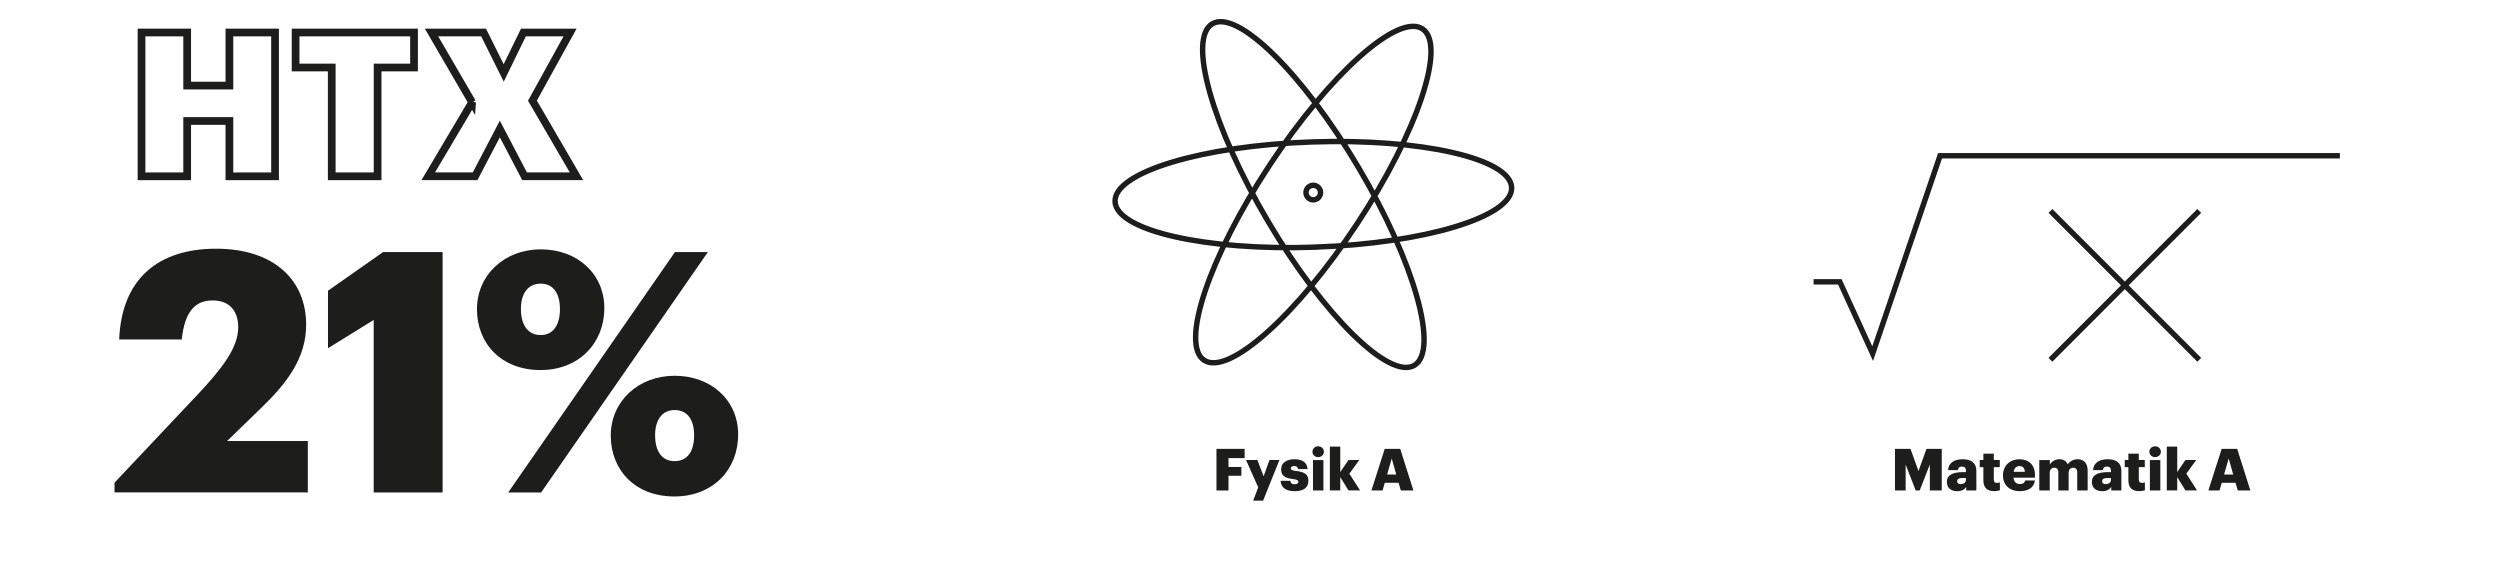 <?xml version="1.0" encoding="UTF-8"?>
<svg id="Layer_1" data-name="Layer 1" xmlns="http://www.w3.org/2000/svg" viewBox="0 0 460 104.96">
  <g>
    <g>
      <path d="M348.67,82.59h2.86l1.47,4.08,1.47-4.08h2.81v7.66h-2.19v-4.77l-1.87,4.77h-.73l-1.85-4.77v4.77h-1.96v-7.66Z" style="fill: #1d1d1b; stroke-width: 0px;"/>
      <path d="M358.22,88.7c0-1.32,1.11-1.83,2.98-1.83h.54v-.13c0-.54-.13-.89-.74-.89-.52,0-.72.31-.76.66h-1.8c.08-1.35,1.15-2.01,2.68-2.01s2.53.63,2.53,2.12v3.63h-1.86v-.65c-.27.41-.76.78-1.66.78-1.01,0-1.9-.49-1.9-1.68ZM361.73,88.29v-.34h-.5c-.77,0-1.11.15-1.11.61,0,.32.21.52.66.52.55,0,.95-.31.95-.79Z" style="fill: #1d1d1b; stroke-width: 0px;"/>
      <path d="M364.94,88.45v-2.5h-.67v-1.31h.67v-1.17h1.92v1.17h1.1v1.31h-1.1v2.31c0,.41.2.59.57.59.21,0,.38-.03.55-.1v1.46c-.25.06-.61.16-1.06.16-1.26,0-1.97-.61-1.97-1.93Z" style="fill: #1d1d1b; stroke-width: 0px;"/>
      <path d="M368.55,87.52v-.09c0-1.8,1.34-2.93,3.03-2.93,1.53,0,2.85.88,2.85,2.89v.5h-3.94c.05.74.48,1.17,1.17,1.17.63,0,.9-.29.97-.66h1.8c-.17,1.26-1.15,1.98-2.84,1.98s-3.04-1.03-3.04-2.86ZM372.57,86.81c-.03-.67-.36-1.05-.99-1.05-.58,0-.97.38-1.07,1.05h2.06Z" style="fill: #1d1d1b; stroke-width: 0px;"/>
      <path d="M375.25,84.65h1.92v.86c.3-.54.89-1.01,1.76-1.01.74,0,1.25.32,1.52.93.48-.65,1.15-.93,1.85-.93,1.06,0,1.83.69,1.83,2.09v3.66h-1.92v-3.34c0-.57-.28-.85-.72-.85-.51,0-.86.33-.86.94v3.25h-1.9v-3.34c0-.57-.28-.85-.72-.85-.51,0-.86.33-.86.94v3.25h-1.92v-5.6Z" style="fill: #1d1d1b; stroke-width: 0px;"/>
      <path d="M384.9,88.7c0-1.32,1.11-1.83,2.98-1.83h.54v-.13c0-.54-.13-.89-.74-.89-.52,0-.72.31-.76.66h-1.8c.08-1.35,1.15-2.01,2.68-2.01s2.53.63,2.53,2.12v3.63h-1.86v-.65c-.27.41-.76.78-1.66.78-1.01,0-1.9-.49-1.9-1.68ZM388.41,88.29v-.34h-.5c-.77,0-1.11.15-1.11.61,0,.32.21.52.66.52.55,0,.95-.31.95-.79Z" style="fill: #1d1d1b; stroke-width: 0px;"/>
      <path d="M391.62,88.45v-2.5h-.67v-1.31h.67v-1.17h1.92v1.17h1.1v1.31h-1.1v2.31c0,.41.2.59.57.59.21,0,.38-.03.55-.1v1.46c-.25.06-.61.16-1.06.16-1.26,0-1.97-.61-1.97-1.93Z" style="fill: #1d1d1b; stroke-width: 0px;"/>
      <path d="M395.49,83.12c0-.57.45-1,1.05-1s1.06.43,1.06,1-.46.99-1.06.99-1.05-.42-1.05-.99ZM395.58,84.65h1.92v5.6h-1.92v-5.6Z" style="fill: #1d1d1b; stroke-width: 0px;"/>
      <path d="M398.69,82.18h1.92v4.68l1.51-2.22h1.99l-1.83,2.52,1.98,3.08h-2.14l-1.51-2.45v2.45h-1.92v-8.07Z" style="fill: #1d1d1b; stroke-width: 0px;"/>
      <path d="M408.8,82.59h2.84l2.43,7.66h-2.32l-.41-1.42h-2.54l-.41,1.42h-2.05l2.45-7.66ZM409.23,87.31h1.68l-.83-2.95-.85,2.95Z" style="fill: #1d1d1b; stroke-width: 0px;"/>
    </g>
    <path d="M404.66,38.81l-27.38,27.39M377.28,38.81l27.38,27.39M333.7,51.86h4.83l6.04,13.21,12.4-36.41h73.57" style="fill: none; stroke: #1d1d1b; stroke-miterlimit: 10;"/>
  </g>
  <g>
    <g>
      <path d="M223.84,82.59h5.17v1.7h-2.97v1.63h2.37v1.62h-2.37v2.71h-2.21v-7.66Z" style="fill: #1d1d1b; stroke-width: 0px;"/>
      <path d="M231.51,89.68l-2.24-5.04h2.08l1.16,2.99,1.07-2.99h1.83l-3,7.48h-1.83l.93-2.44Z" style="fill: #1d1d1b; stroke-width: 0px;"/>
      <path d="M235.65,88.47h1.77c.06.41.25.63.79.63.47,0,.69-.18.69-.46s-.27-.4-1.04-.5c-1.5-.19-2.13-.63-2.13-1.8,0-1.24,1.1-1.84,2.4-1.84,1.38,0,2.35.47,2.47,1.81h-1.74c-.08-.37-.28-.56-.72-.56s-.63.18-.63.44.26.38.94.46c1.55.19,2.3.6,2.3,1.8,0,1.33-.99,1.93-2.54,1.93s-2.53-.66-2.57-1.91Z" style="fill: #1d1d1b; stroke-width: 0px;"/>
      <path d="M241.49,83.12c0-.57.45-1,1.05-1s1.06.43,1.06,1-.46.99-1.06.99-1.05-.42-1.05-.99ZM241.59,84.65h1.92v5.6h-1.92v-5.6Z" style="fill: #1d1d1b; stroke-width: 0px;"/>
      <path d="M244.69,82.18h1.92v4.68l1.51-2.22h1.99l-1.83,2.52,1.98,3.08h-2.14l-1.51-2.45v2.45h-1.92v-8.07Z" style="fill: #1d1d1b; stroke-width: 0px;"/>
      <path d="M254.8,82.59h2.84l2.43,7.66h-2.32l-.41-1.42h-2.54l-.41,1.42h-2.05l2.45-7.66ZM255.23,87.31h1.68l-.83-2.95-.85,2.95Z" style="fill: #1d1d1b; stroke-width: 0px;"/>
    </g>
    <g>
      <path d="M241.99,45.48c-20.15.7-36.64-3.06-36.82-8.41-.19-5.35,16-10.25,36.15-10.95,20.15-.7,36.64,3.06,36.82,8.4.19,5.35-16,10.25-36.15,10.95ZM249.99,30.87c10.27,17.35,14.85,33.63,10.25,36.35-4.6,2.72-16.66-9.14-26.92-26.49-10.27-17.35-14.85-33.63-10.25-36.35,4.61-2.72,16.66,9.14,26.92,26.49ZM249.74,41.13c-11.09,16.84-23.7,28.1-28.17,25.16-4.47-2.94.9-18.98,11.99-35.82,11.09-16.84,23.7-28.1,28.17-25.16,4.47,2.94-.9,18.98-11.99,35.82Z" style="fill: none; stroke: #1d1d1b; stroke-miterlimit: 10;"/>
      <path d="M242.98,35.38c.03.74-.55,1.36-1.29,1.39-.74.03-1.36-.55-1.39-1.29-.02-.74.55-1.36,1.29-1.39.74-.02,1.36.55,1.39,1.29Z" style="fill: none; stroke: #1d1d1b; stroke-miterlimit: 10;"/>
    </g>
  </g>
  <g>
    <g>
      <path d="M21.07,88.81l15.46-16.39c4.39-4.7,7.3-8.47,7.3-12.19,0-2.97-1.55-4.95-4.7-4.95s-5.13,1.92-5.69,7.18h-11.51c.43-11.07,7.11-16.7,17.82-16.7s16.58,5.81,16.58,13.98c0,6.06-3.4,10.64-8.35,15.4l-6.19,6h14.85v9.46H21.07v-1.79Z" style="fill: #1d1d1b; stroke-width: 0px;"/>
      <path d="M68.76,58.87l-8.41,5.2v-10.58l10.14-7.11h10.95v44.23h-12.68v-31.73Z" style="fill: #1d1d1b; stroke-width: 0px;"/>
      <path d="M87.76,56.89c0-6.25,5.01-11.01,11.75-11.01s11.69,4.52,11.69,10.83-4.58,11.38-11.75,11.38-11.69-4.83-11.69-11.2ZM124.19,46.38h6.06l-30.68,44.23h-6.06l30.68-44.23ZM103.03,56.89c0-2.91-1.24-4.7-3.53-4.7s-3.65,1.73-3.65,4.64c0,3.09,1.36,4.82,3.65,4.82s3.53-1.86,3.53-4.76ZM112.38,80.15c0-6.31,5.07-11.01,11.75-11.01s11.69,4.45,11.69,10.83-4.58,11.38-11.75,11.38-11.69-4.83-11.69-11.2ZM127.72,80.09c0-2.85-1.24-4.64-3.59-4.64-2.23,0-3.59,1.73-3.59,4.64,0,3.09,1.36,4.76,3.59,4.76,2.35,0,3.59-1.79,3.59-4.76Z" style="fill: #1d1d1b; stroke-width: 0px;"/>
    </g>
    <g>
      <path d="M26.04,5.98h8.4v9.77h7.77V5.98h8.4v26.46h-8.4v-10.18h-7.77v10.18h-8.4V5.98Z" style="fill: none; stroke: #1d1d1b; stroke-width: 1.42px;"/>
      <path d="M61.05,12.42h-6.66v-6.44h21.79v6.44h-6.7v20.02h-8.44V12.42Z" style="fill: none; stroke: #1d1d1b; stroke-width: 1.42px;"/>
      <path d="M86.87,18.82l-7.47-12.84h9.58l3.7,7.44,3.63-7.44h8.58l-6.92,12.54,8.1,13.91h-9.55l-4.55-8.7-4.55,8.7h-8.62l8.07-13.62Z" style="fill: none; stroke: #1d1d1b; stroke-width: 1.42px;"/>
    </g>
  </g>
</svg>